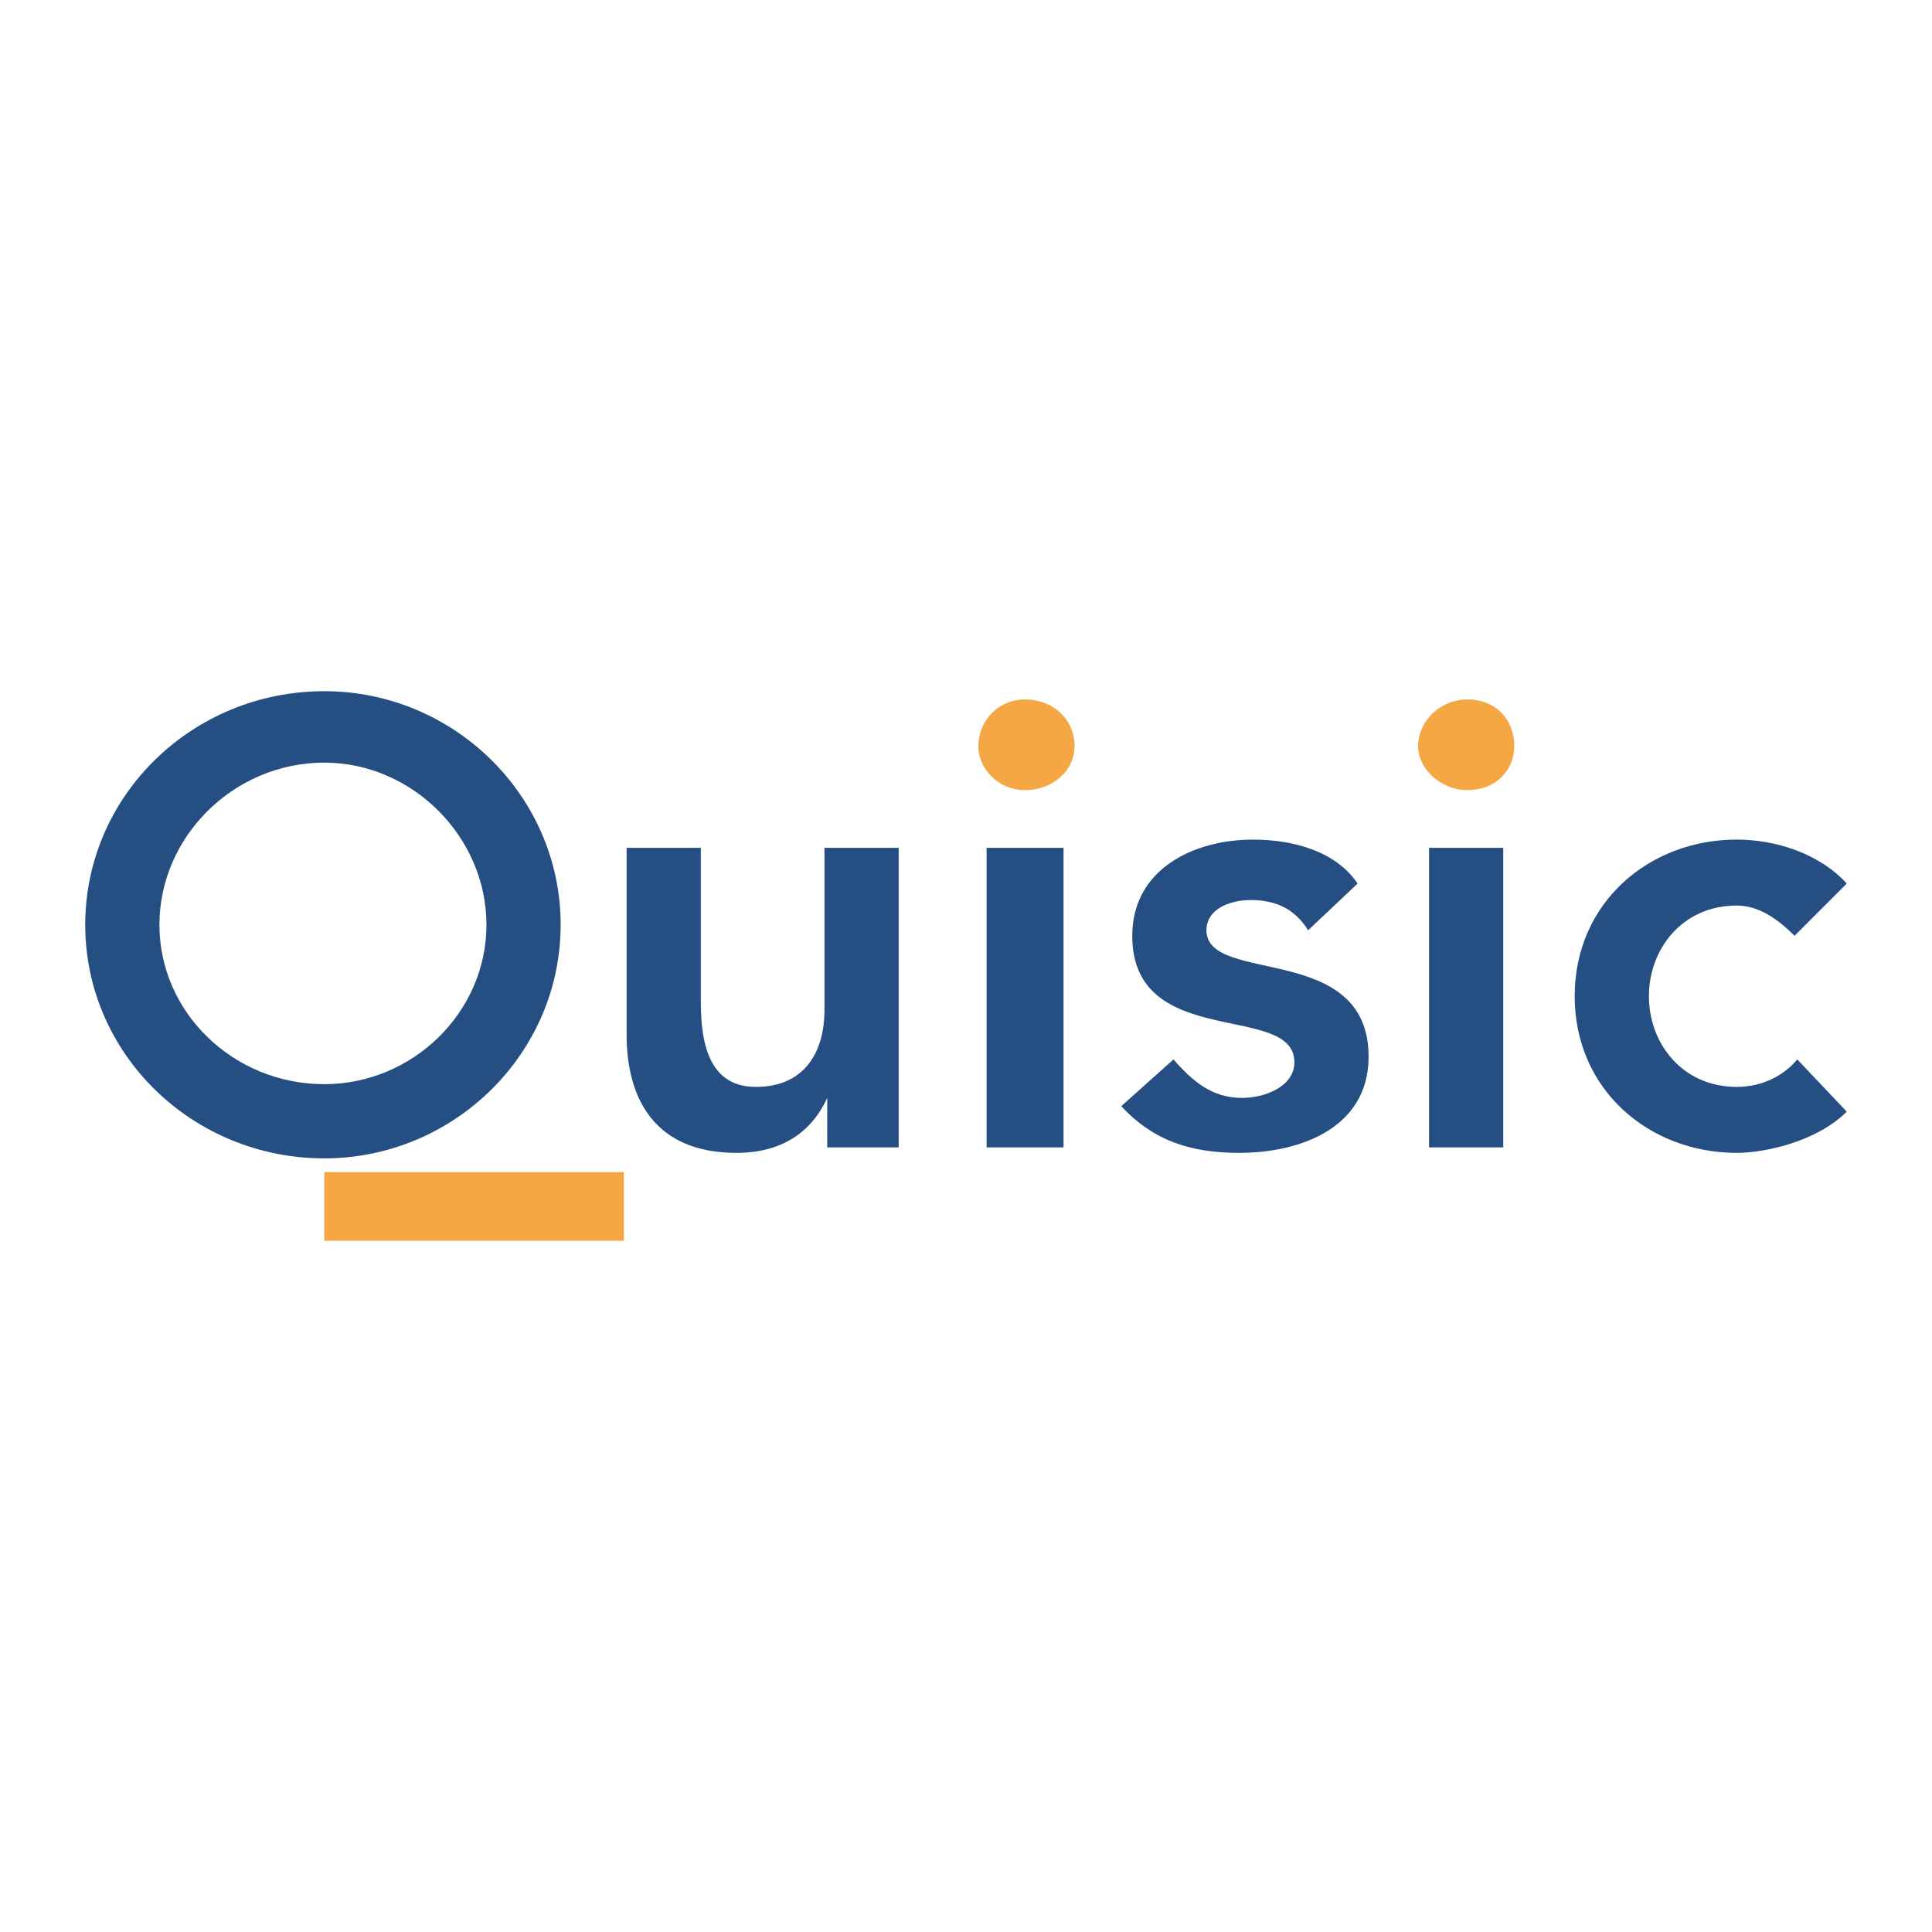 <?xml version="1.0" encoding="utf-8"?>
<!-- Generator: Adobe Illustrator 13.0.0, SVG Export Plug-In . SVG Version: 6.00 Build 14948)  -->
<!DOCTYPE svg PUBLIC "-//W3C//DTD SVG 1.0//EN" "http://www.w3.org/TR/2001/REC-SVG-20010904/DTD/svg10.dtd">
<svg version="1.0" id="Layer_1" xmlns="http://www.w3.org/2000/svg" xmlns:xlink="http://www.w3.org/1999/xlink" x="0px" y="0px"
	 width="192.756px" height="192.756px" viewBox="0 0 192.756 192.756" enable-background="new 0 0 192.756 192.756"
	 xml:space="preserve">
<g>
	<polygon fill-rule="evenodd" clip-rule="evenodd" fill="#FFFFFF" points="0,0 192.756,0 192.756,192.756 0,192.756 0,0 	"/>
	<path fill-rule="evenodd" clip-rule="evenodd" fill="#254F83" d="M89.661,114.475h-7.129v-4.936l0,0
		c-1.371,3.016-4.112,5.482-9.047,5.482c-8.226,0-10.967-5.482-10.967-11.789V84.588h7.403v15.08c0,3.291,0.274,8.773,5.483,8.773
		c4.936,0,6.854-3.564,6.854-7.676V84.588h7.403V114.475L89.661,114.475z"/>
	<polygon fill-rule="evenodd" clip-rule="evenodd" fill="#254F83" points="98.435,84.588 106.111,84.588 106.111,114.475 
		98.435,114.475 98.435,84.588 	"/>
	<path fill-rule="evenodd" clip-rule="evenodd" fill="#254F83" d="M130.513,92.813c-1.37-2.193-3.29-3.016-5.757-3.016
		c-1.92,0-4.388,0.823-4.388,3.016c0,5.483,16.177,1.097,16.177,12.612c0,7.129-6.854,9.596-12.887,9.596
		c-4.66,0-8.499-1.096-11.789-4.66l5.209-4.662c1.92,2.193,3.839,3.84,6.854,3.84c2.193,0,5.21-1.098,5.21-3.564
		c0-6.033-16.177-1.098-16.177-12.613c0-6.58,6.032-9.596,12.063-9.596c3.839,0,8.226,1.097,10.419,4.387L130.513,92.813
		L130.513,92.813z"/>
	<polygon fill-rule="evenodd" clip-rule="evenodd" fill="#254F83" points="142.577,84.588 149.979,84.588 149.979,114.475 
		142.577,114.475 142.577,84.588 	"/>
	<path fill-rule="evenodd" clip-rule="evenodd" fill="#254F83" d="M179.043,93.362c-1.646-1.645-3.564-3.016-5.758-3.016
		c-5.483,0-8.773,4.387-8.773,9.048c0,4.66,3.29,9.047,8.773,9.047c2.468,0,4.661-1.096,6.032-2.742l4.935,5.211
		c-3.016,3.016-8.226,4.111-10.967,4.111c-8.773,0-16.177-6.305-16.177-15.627c0-9.323,7.403-15.629,16.177-15.629
		c3.838,0,8.226,1.371,10.967,4.387L179.043,93.362L179.043,93.362z"/>
	<path fill-rule="evenodd" clip-rule="evenodd" fill="#F4A743" d="M102.273,69.783c2.741,0,4.935,1.919,4.935,4.661
		c0,2.467-2.193,4.387-4.935,4.387c-2.742,0-4.662-2.193-4.662-4.387C97.612,71.976,99.531,69.783,102.273,69.783L102.273,69.783z"
		/>
	<path fill-rule="evenodd" clip-rule="evenodd" fill="#F4A743" d="M146.415,69.783c2.742,0,4.661,1.919,4.661,4.661
		c0,2.467-1.919,4.387-4.661,4.387c-2.741,0-4.935-2.193-4.935-4.387C141.48,71.976,143.674,69.783,146.415,69.783L146.415,69.783z"
		/>
	<path fill-rule="evenodd" clip-rule="evenodd" fill="#254F83" d="M32.357,68.96c-13.161,0-23.854,10.419-23.854,23.305
		c0,12.887,10.693,23.305,23.854,23.305c12.886,0,23.579-10.418,23.579-23.305C55.937,79.379,45.244,68.96,32.357,68.96
		L32.357,68.96z M32.357,108.168c-9.048,0-16.451-7.129-16.451-15.903c0-8.773,7.403-16.177,16.451-16.177
		c8.773,0,16.177,7.403,16.177,16.177C48.534,101.039,41.131,108.168,32.357,108.168L32.357,108.168z"/>
	<polygon fill-rule="evenodd" clip-rule="evenodd" fill="#F4A743" points="32.357,123.795 62.243,123.795 62.243,116.941 
		32.357,116.941 32.357,123.795 	"/>
</g>
</svg>

